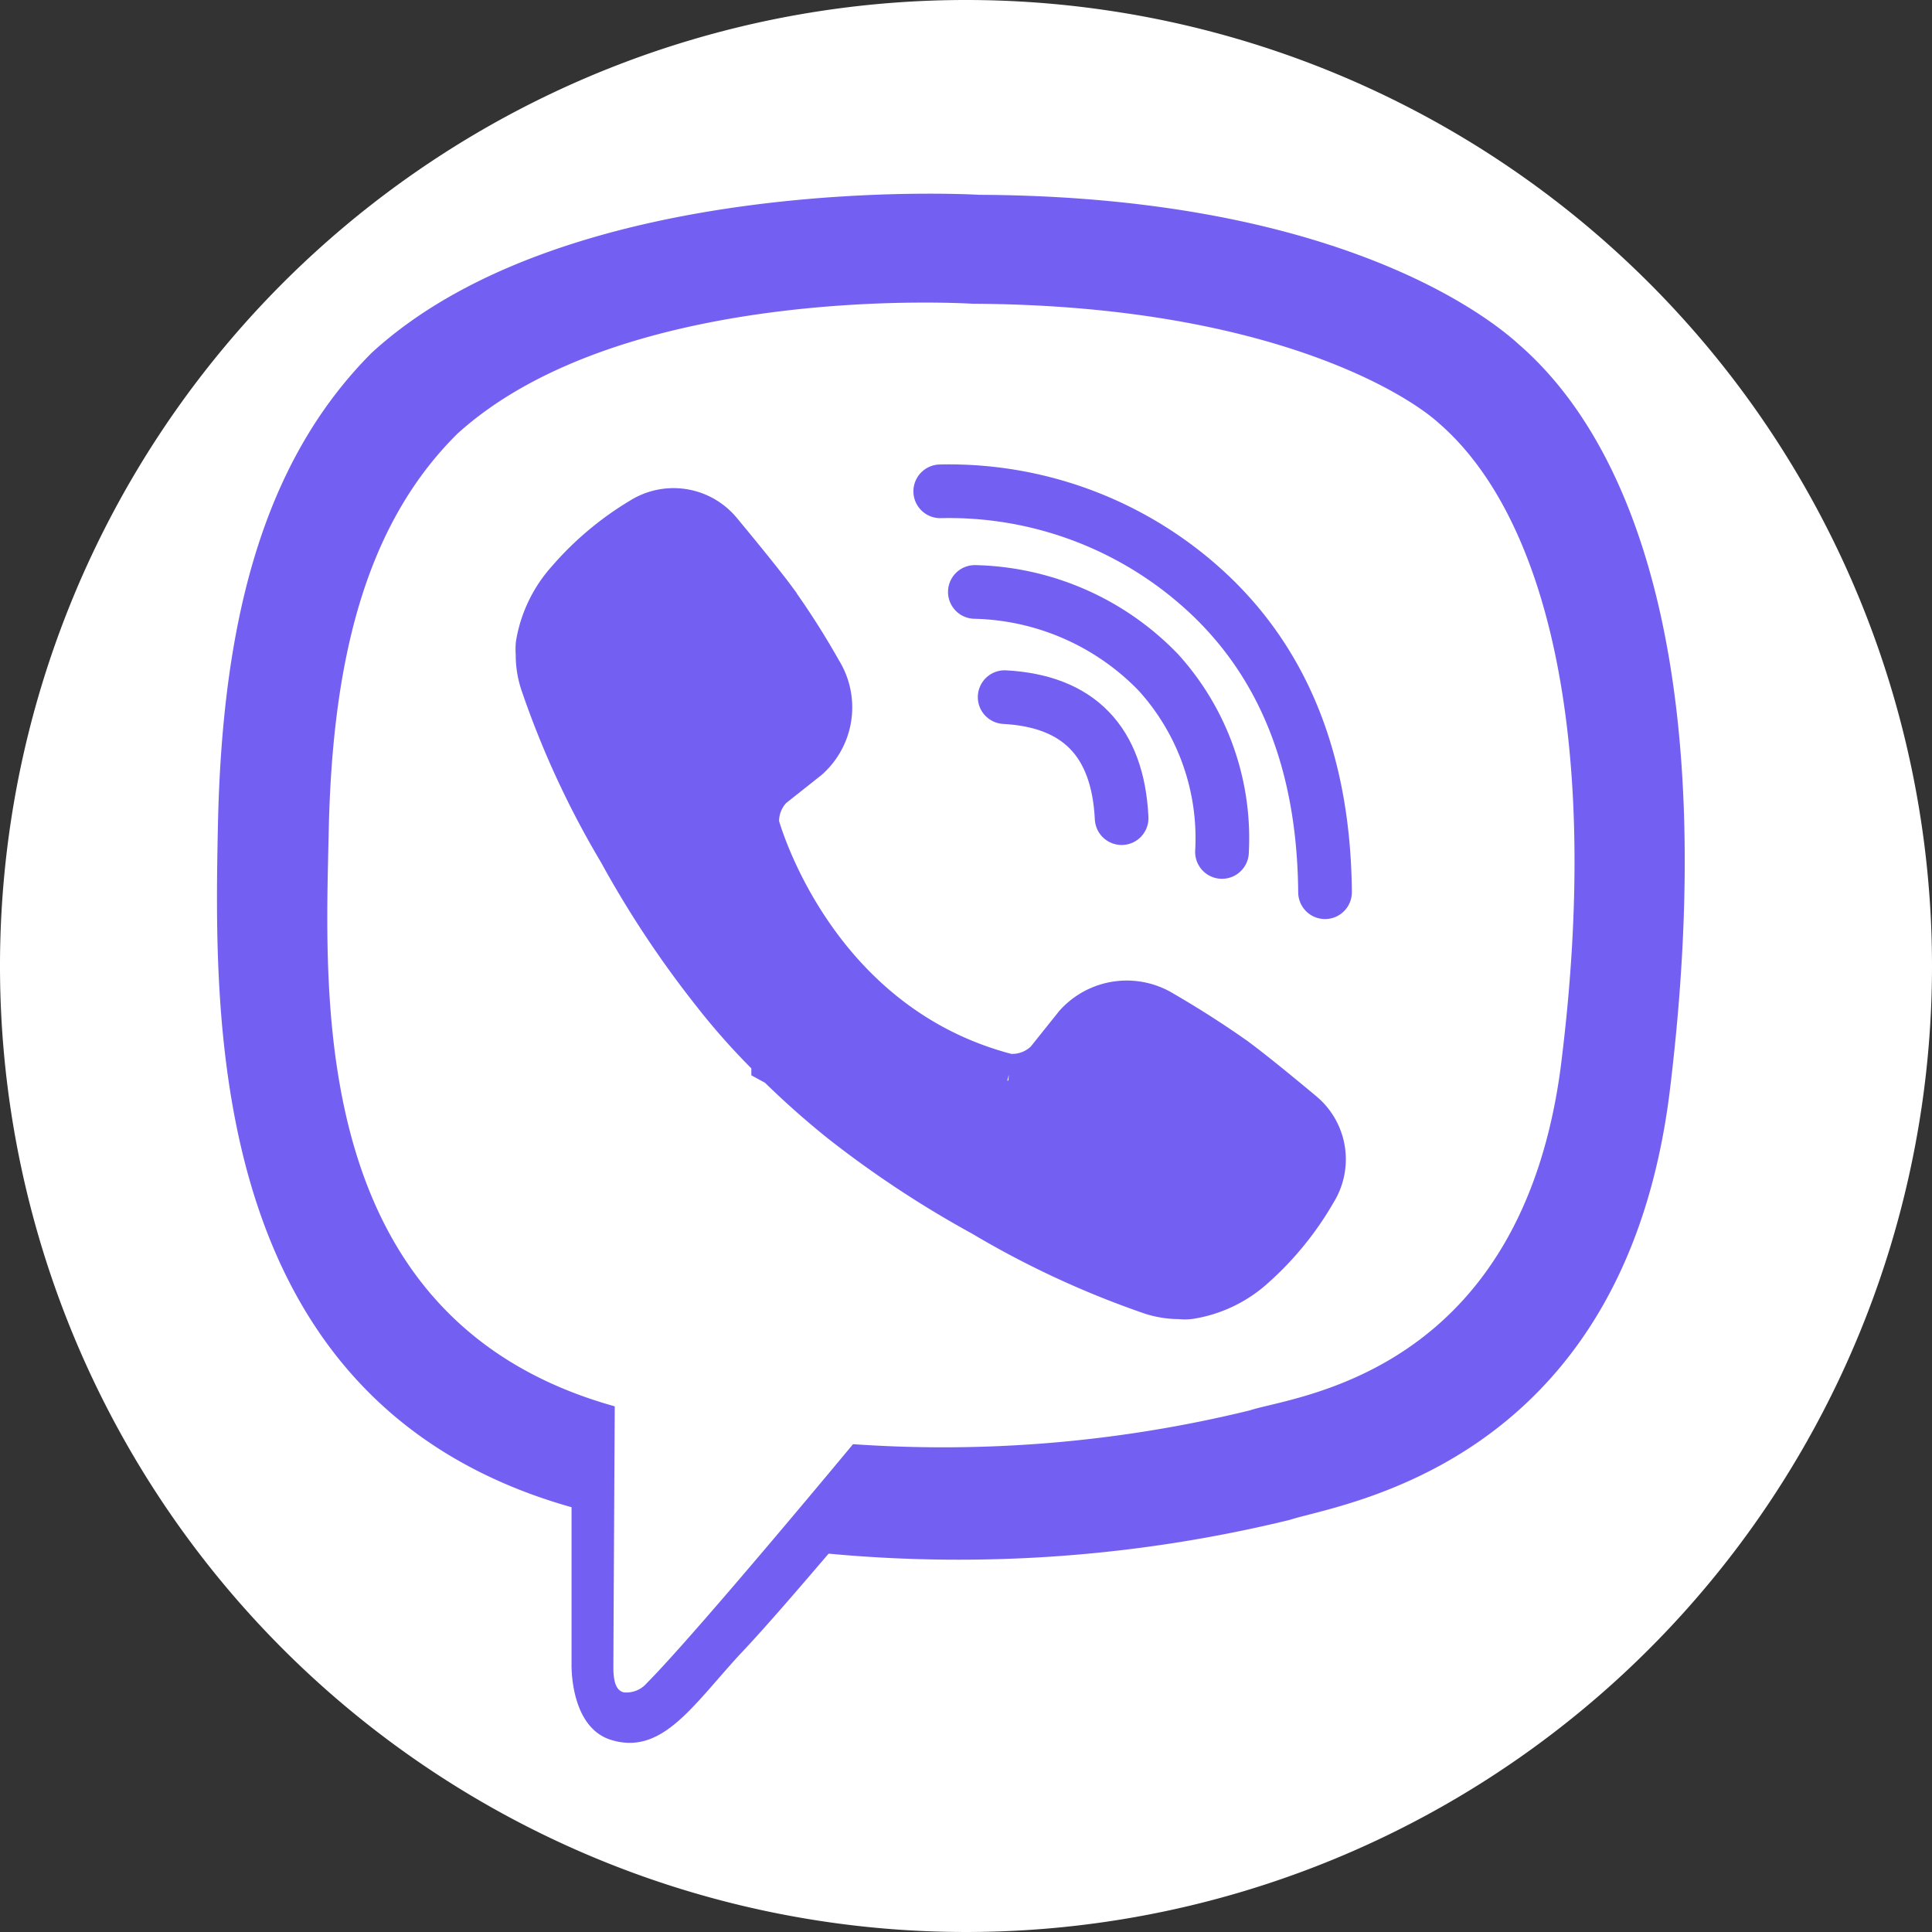 <svg xmlns="http://www.w3.org/2000/svg" xmlns:xlink="http://www.w3.org/1999/xlink" viewBox="0 0 72 72"><rect x="0" y="0" width="72" height="72" fill="#333333" stroke="none"/><defs><style>.cls-1,.cls-5{fill:none;}.cls-2{fill:#fff;}.cls-3{clip-path:url(#clip-path);}.cls-4,.cls-6{fill:#7360f2;}.cls-5,.cls-6{stroke:#7360f2;stroke-width:2px;}.cls-5{stroke-linecap:round;stroke-linejoin:round;}</style><clipPath id="clip-path"><polygon class="cls-1" points="4.23 2.54 65.76 5.82 68.98 64.91 5.49 69.46 4.23 2.54"/></clipPath></defs><g id="Layer_2" data-name="Layer 2"><g id="Layer_1-2" data-name="Layer 1"><g id="Group_23366" data-name="Group 23366"><path id="Path_23888" data-name="Path 23888" class="cls-2" d="M72,36A36,36,0,1,1,36,0h0A36,36,0,0,1,72,36"/><g id="Group_23365" data-name="Group 23365"><g id="Group_23349" data-name="Group 23349"><g class="cls-3"><g id="Mask_Group_560" data-name="Mask Group 560"><path id="Path_23857" data-name="Path 23857" class="cls-4" d="M56.62,12.85c-1.44-1.32-7.23-5.53-20.13-5.59,0,0-15.22-.92-22.64,5.89C9.72,17.29,8.27,23.33,8.12,30.82S7.76,52.35,21.3,56.17h0V62s-.08,2.36,1.47,2.84c1.87.58,3-1.21,4.76-3.14,1-1.05,2.33-2.61,3.35-3.8a52.07,52.07,0,0,0,17.19-1.26c1.86-.61,12.44-2,14.16-16C64,26.13,61.38,17,56.62,12.85m1.57,26.71c-1.45,11.73-10,12.46-11.61,13a48.14,48.14,0,0,1-14.79,1.26s-5.86,7.07-7.69,8.91a1,1,0,0,1-.85.34c-.31-.07-.4-.45-.39-1,0-.78.05-9.66.05-9.66h0C11.45,49.22,12.12,37.26,12.25,31s1.31-11.39,4.8-14.84c6.27-5.68,19.2-4.84,19.2-4.84,10.92.05,16.15,3.34,17.36,4.44,4,3.45,6.08,11.7,4.58,23.79Z"/><path id="Path_23858" data-name="Path 23858" class="cls-5" d="M41.8,30.49c-.14-2.86-1.6-4.36-4.36-4.51"/><path id="Path_23859" data-name="Path 23859" class="cls-5" d="M45.54,31.75a9.2,9.2,0,0,0-2.37-6.69,9.81,9.81,0,0,0-6.84-3"/><path id="Path_23860" data-name="Path 23860" class="cls-5" d="M49.38,33.25q-.06-6.94-4.15-10.94a14.14,14.14,0,0,0-10.19-4"/><path id="Path_23861" data-name="Path 23861" class="cls-6" d="M37.58,40.27a2,2,0,0,0,1.58-.6l1.08-1.35a2.36,2.36,0,0,1,3-.42q1.38.8,2.67,1.71c.82.6,2.49,2,2.49,2a2.06,2.06,0,0,1,.44,2.69v0a11.08,11.08,0,0,1-2.24,2.76l0,0a4.43,4.43,0,0,1-2.28,1.1,1.22,1.22,0,0,1-.33,0,3.22,3.22,0,0,1-1-.15l0,0a33.54,33.54,0,0,1-6.26-2.9,38.24,38.24,0,0,1-5.26-3.47,31.31,31.31,0,0,1-2.36-2.1L29,39.48,29,39.4l-.08-.08-.08-.08a24.75,24.75,0,0,1-2.1-2.36,37.32,37.32,0,0,1-3.48-5.25,32.88,32.88,0,0,1-2.89-6.26l0,0a3.11,3.11,0,0,1-.15-1,1.94,1.94,0,0,1,0-.34,4.52,4.52,0,0,1,1.1-2.27l0,0A11,11,0,0,1,24,19.51h0a2.06,2.06,0,0,1,2.69.43s1.4,1.68,2,2.49a28.92,28.92,0,0,1,1.71,2.68,2.35,2.35,0,0,1-.42,3l-1.35,1.07a2,2,0,0,0-.59,1.58s2,7.6,9.5,9.51"/></g></g></g></g></g></g></g></svg>